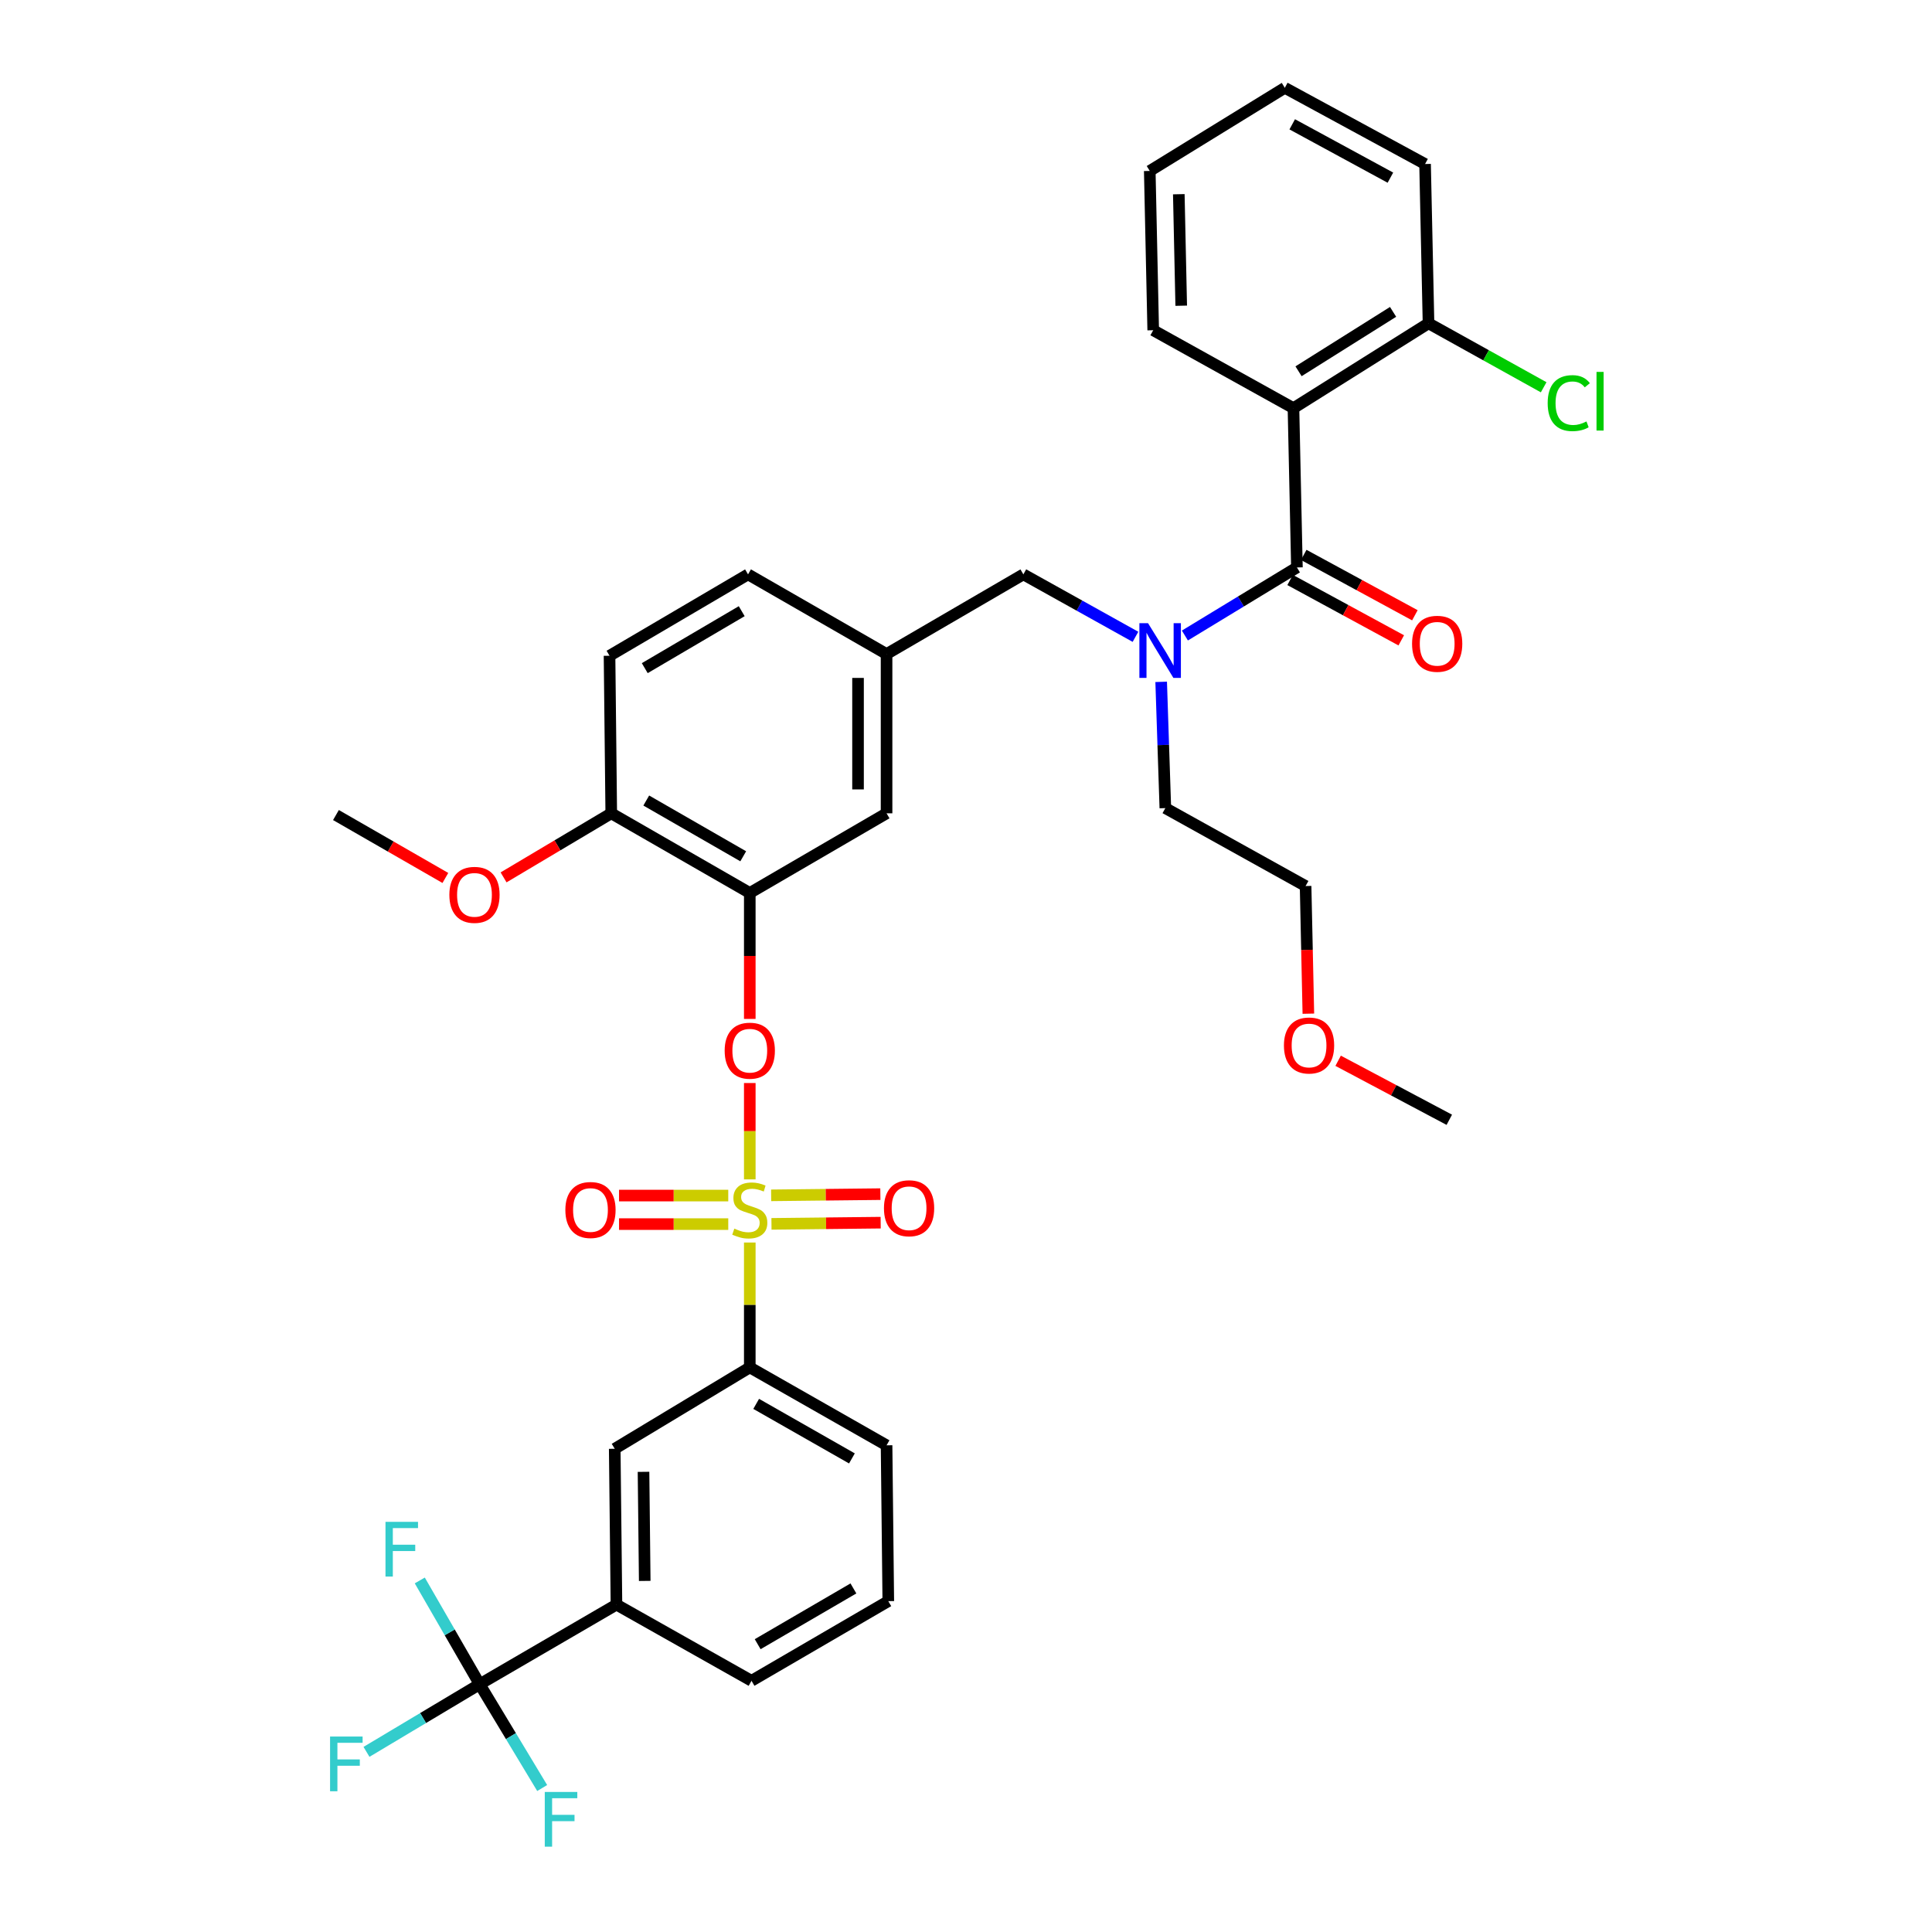 <?xml version='1.0' encoding='iso-8859-1'?>
<svg version='1.1' baseProfile='full'
              xmlns='http://www.w3.org/2000/svg'
                      xmlns:rdkit='http://www.rdkit.org/xml'
                      xmlns:xlink='http://www.w3.org/1999/xlink'
                  xml:space='preserve'
width='1000px' height='1000px' viewBox='0 0 1000 1000'>
<!-- END OF HEADER -->
<rect style='opacity:1.0;fill:#FFFFFF;stroke:none' width='1000' height='1000' x='0' y='0'> </rect>
<path class='bond-0' d='M 587.721,329.616 L 558.705,313.455' style='fill:none;fill-rule:evenodd;stroke:#0000FF;stroke-width:6px;stroke-linecap:butt;stroke-linejoin:miter;stroke-opacity:1' />
<path class='bond-0' d='M 558.705,313.455 L 529.69,297.295' style='fill:none;fill-rule:evenodd;stroke:#000000;stroke-width:6px;stroke-linecap:butt;stroke-linejoin:miter;stroke-opacity:1' />
<path class='bond-1' d='M 613.298,328.942 L 642.291,311.326' style='fill:none;fill-rule:evenodd;stroke:#0000FF;stroke-width:6px;stroke-linecap:butt;stroke-linejoin:miter;stroke-opacity:1' />
<path class='bond-1' d='M 642.291,311.326 L 671.284,293.709' style='fill:none;fill-rule:evenodd;stroke:#000000;stroke-width:6px;stroke-linecap:butt;stroke-linejoin:miter;stroke-opacity:1' />
<path class='bond-2' d='M 601.022,352.926 L 602.1,385.603' style='fill:none;fill-rule:evenodd;stroke:#0000FF;stroke-width:6px;stroke-linecap:butt;stroke-linejoin:miter;stroke-opacity:1' />
<path class='bond-2' d='M 602.1,385.603 L 603.178,418.28' style='fill:none;fill-rule:evenodd;stroke:#000000;stroke-width:6px;stroke-linecap:butt;stroke-linejoin:miter;stroke-opacity:1' />
<path class='bond-3' d='M 669.496,211.261 L 739.399,167.342' style='fill:none;fill-rule:evenodd;stroke:#000000;stroke-width:6px;stroke-linecap:butt;stroke-linejoin:miter;stroke-opacity:1' />
<path class='bond-3' d='M 672.125,192.168 L 721.057,161.425' style='fill:none;fill-rule:evenodd;stroke:#000000;stroke-width:6px;stroke-linecap:butt;stroke-linejoin:miter;stroke-opacity:1' />
<path class='bond-4' d='M 669.496,211.261 L 596.902,170.927' style='fill:none;fill-rule:evenodd;stroke:#000000;stroke-width:6px;stroke-linecap:butt;stroke-linejoin:miter;stroke-opacity:1' />
<path class='bond-5' d='M 669.496,211.261 L 671.284,293.709' style='fill:none;fill-rule:evenodd;stroke:#000000;stroke-width:6px;stroke-linecap:butt;stroke-linejoin:miter;stroke-opacity:1' />
<path class='bond-6' d='M 667.76,300.198 L 696.524,315.822' style='fill:none;fill-rule:evenodd;stroke:#000000;stroke-width:6px;stroke-linecap:butt;stroke-linejoin:miter;stroke-opacity:1' />
<path class='bond-6' d='M 696.524,315.822 L 725.289,331.446' style='fill:none;fill-rule:evenodd;stroke:#FF0000;stroke-width:6px;stroke-linecap:butt;stroke-linejoin:miter;stroke-opacity:1' />
<path class='bond-6' d='M 674.809,287.22 L 703.573,302.845' style='fill:none;fill-rule:evenodd;stroke:#000000;stroke-width:6px;stroke-linecap:butt;stroke-linejoin:miter;stroke-opacity:1' />
<path class='bond-6' d='M 703.573,302.845 L 732.338,318.469' style='fill:none;fill-rule:evenodd;stroke:#FF0000;stroke-width:6px;stroke-linecap:butt;stroke-linejoin:miter;stroke-opacity:1' />
<path class='bond-7' d='M 739.399,167.342 L 769.198,183.899' style='fill:none;fill-rule:evenodd;stroke:#000000;stroke-width:6px;stroke-linecap:butt;stroke-linejoin:miter;stroke-opacity:1' />
<path class='bond-7' d='M 769.198,183.899 L 798.997,200.455' style='fill:none;fill-rule:evenodd;stroke:#00CC00;stroke-width:6px;stroke-linecap:butt;stroke-linejoin:miter;stroke-opacity:1' />
<path class='bond-8' d='M 739.399,167.342 L 737.61,84.894' style='fill:none;fill-rule:evenodd;stroke:#000000;stroke-width:6px;stroke-linecap:butt;stroke-linejoin:miter;stroke-opacity:1' />
<path class='bond-9' d='M 529.69,297.295 L 458.884,338.523' style='fill:none;fill-rule:evenodd;stroke:#000000;stroke-width:6px;stroke-linecap:butt;stroke-linejoin:miter;stroke-opacity:1' />
<path class='bond-10' d='M 677.206,524.68 L 676.489,491.646' style='fill:none;fill-rule:evenodd;stroke:#FF0000;stroke-width:6px;stroke-linecap:butt;stroke-linejoin:miter;stroke-opacity:1' />
<path class='bond-10' d='M 676.489,491.646 L 675.772,458.613' style='fill:none;fill-rule:evenodd;stroke:#000000;stroke-width:6px;stroke-linecap:butt;stroke-linejoin:miter;stroke-opacity:1' />
<path class='bond-11' d='M 692.616,549.053 L 721.385,564.326' style='fill:none;fill-rule:evenodd;stroke:#FF0000;stroke-width:6px;stroke-linecap:butt;stroke-linejoin:miter;stroke-opacity:1' />
<path class='bond-11' d='M 721.385,564.326 L 750.155,579.598' style='fill:none;fill-rule:evenodd;stroke:#000000;stroke-width:6px;stroke-linecap:butt;stroke-linejoin:miter;stroke-opacity:1' />
<path class='bond-12' d='M 603.178,418.28 L 675.772,458.613' style='fill:none;fill-rule:evenodd;stroke:#000000;stroke-width:6px;stroke-linecap:butt;stroke-linejoin:miter;stroke-opacity:1' />
<path class='bond-13' d='M 248.272,871.764 L 319.078,830.544' style='fill:none;fill-rule:evenodd;stroke:#000000;stroke-width:6px;stroke-linecap:butt;stroke-linejoin:miter;stroke-opacity:1' />
<path class='bond-14' d='M 248.272,871.764 L 264.453,898.619' style='fill:none;fill-rule:evenodd;stroke:#000000;stroke-width:6px;stroke-linecap:butt;stroke-linejoin:miter;stroke-opacity:1' />
<path class='bond-14' d='M 264.453,898.619 L 280.633,925.475' style='fill:none;fill-rule:evenodd;stroke:#33CCCC;stroke-width:6px;stroke-linecap:butt;stroke-linejoin:miter;stroke-opacity:1' />
<path class='bond-15' d='M 248.272,871.764 L 232.775,844.901' style='fill:none;fill-rule:evenodd;stroke:#000000;stroke-width:6px;stroke-linecap:butt;stroke-linejoin:miter;stroke-opacity:1' />
<path class='bond-15' d='M 232.775,844.901 L 217.279,818.038' style='fill:none;fill-rule:evenodd;stroke:#33CCCC;stroke-width:6px;stroke-linecap:butt;stroke-linejoin:miter;stroke-opacity:1' />
<path class='bond-16' d='M 248.272,871.764 L 218.982,889.262' style='fill:none;fill-rule:evenodd;stroke:#000000;stroke-width:6px;stroke-linecap:butt;stroke-linejoin:miter;stroke-opacity:1' />
<path class='bond-16' d='M 218.982,889.262 L 189.693,906.761' style='fill:none;fill-rule:evenodd;stroke:#33CCCC;stroke-width:6px;stroke-linecap:butt;stroke-linejoin:miter;stroke-opacity:1' />
<path class='bond-17' d='M 388.086,560.574 L 388.086,585.511' style='fill:none;fill-rule:evenodd;stroke:#FF0000;stroke-width:6px;stroke-linecap:butt;stroke-linejoin:miter;stroke-opacity:1' />
<path class='bond-17' d='M 388.086,585.511 L 388.086,610.448' style='fill:none;fill-rule:evenodd;stroke:#CCCC00;stroke-width:6px;stroke-linecap:butt;stroke-linejoin:miter;stroke-opacity:1' />
<path class='bond-18' d='M 388.086,527.394 L 388.086,494.796' style='fill:none;fill-rule:evenodd;stroke:#FF0000;stroke-width:6px;stroke-linecap:butt;stroke-linejoin:miter;stroke-opacity:1' />
<path class='bond-18' d='M 388.086,494.796 L 388.086,462.199' style='fill:none;fill-rule:evenodd;stroke:#000000;stroke-width:6px;stroke-linecap:butt;stroke-linejoin:miter;stroke-opacity:1' />
<path class='bond-19' d='M 399.309,633.47 L 427.57,633.161' style='fill:none;fill-rule:evenodd;stroke:#CCCC00;stroke-width:6px;stroke-linecap:butt;stroke-linejoin:miter;stroke-opacity:1' />
<path class='bond-19' d='M 427.57,633.161 L 455.832,632.852' style='fill:none;fill-rule:evenodd;stroke:#FF0000;stroke-width:6px;stroke-linecap:butt;stroke-linejoin:miter;stroke-opacity:1' />
<path class='bond-19' d='M 399.147,618.703 L 427.409,618.394' style='fill:none;fill-rule:evenodd;stroke:#CCCC00;stroke-width:6px;stroke-linecap:butt;stroke-linejoin:miter;stroke-opacity:1' />
<path class='bond-19' d='M 427.409,618.394 L 455.671,618.084' style='fill:none;fill-rule:evenodd;stroke:#FF0000;stroke-width:6px;stroke-linecap:butt;stroke-linejoin:miter;stroke-opacity:1' />
<path class='bond-20' d='M 376.945,618.824 L 348.679,618.824' style='fill:none;fill-rule:evenodd;stroke:#CCCC00;stroke-width:6px;stroke-linecap:butt;stroke-linejoin:miter;stroke-opacity:1' />
<path class='bond-20' d='M 348.679,618.824 L 320.413,618.824' style='fill:none;fill-rule:evenodd;stroke:#FF0000;stroke-width:6px;stroke-linecap:butt;stroke-linejoin:miter;stroke-opacity:1' />
<path class='bond-20' d='M 376.945,633.593 L 348.679,633.593' style='fill:none;fill-rule:evenodd;stroke:#CCCC00;stroke-width:6px;stroke-linecap:butt;stroke-linejoin:miter;stroke-opacity:1' />
<path class='bond-20' d='M 348.679,633.593 L 320.413,633.593' style='fill:none;fill-rule:evenodd;stroke:#FF0000;stroke-width:6px;stroke-linecap:butt;stroke-linejoin:miter;stroke-opacity:1' />
<path class='bond-21' d='M 388.086,643.127 L 388.086,675.445' style='fill:none;fill-rule:evenodd;stroke:#CCCC00;stroke-width:6px;stroke-linecap:butt;stroke-linejoin:miter;stroke-opacity:1' />
<path class='bond-21' d='M 388.086,675.445 L 388.086,707.762' style='fill:none;fill-rule:evenodd;stroke:#000000;stroke-width:6px;stroke-linecap:butt;stroke-linejoin:miter;stroke-opacity:1' />
<path class='bond-22' d='M 388.086,707.762 L 318.183,749.885' style='fill:none;fill-rule:evenodd;stroke:#000000;stroke-width:6px;stroke-linecap:butt;stroke-linejoin:miter;stroke-opacity:1' />
<path class='bond-23' d='M 388.086,707.762 L 458.884,748.088' style='fill:none;fill-rule:evenodd;stroke:#000000;stroke-width:6px;stroke-linecap:butt;stroke-linejoin:miter;stroke-opacity:1' />
<path class='bond-23' d='M 391.397,726.644 L 440.955,754.872' style='fill:none;fill-rule:evenodd;stroke:#000000;stroke-width:6px;stroke-linecap:butt;stroke-linejoin:miter;stroke-opacity:1' />
<path class='bond-24' d='M 388.086,462.199 L 316.386,420.971' style='fill:none;fill-rule:evenodd;stroke:#000000;stroke-width:6px;stroke-linecap:butt;stroke-linejoin:miter;stroke-opacity:1' />
<path class='bond-24' d='M 384.693,443.212 L 334.503,414.352' style='fill:none;fill-rule:evenodd;stroke:#000000;stroke-width:6px;stroke-linecap:butt;stroke-linejoin:miter;stroke-opacity:1' />
<path class='bond-25' d='M 388.086,462.199 L 458.884,420.971' style='fill:none;fill-rule:evenodd;stroke:#000000;stroke-width:6px;stroke-linecap:butt;stroke-linejoin:miter;stroke-opacity:1' />
<path class='bond-26' d='M 316.386,420.971 L 315.492,339.417' style='fill:none;fill-rule:evenodd;stroke:#000000;stroke-width:6px;stroke-linecap:butt;stroke-linejoin:miter;stroke-opacity:1' />
<path class='bond-27' d='M 316.386,420.971 L 288.517,437.552' style='fill:none;fill-rule:evenodd;stroke:#000000;stroke-width:6px;stroke-linecap:butt;stroke-linejoin:miter;stroke-opacity:1' />
<path class='bond-27' d='M 288.517,437.552 L 260.649,454.133' style='fill:none;fill-rule:evenodd;stroke:#FF0000;stroke-width:6px;stroke-linecap:butt;stroke-linejoin:miter;stroke-opacity:1' />
<path class='bond-28' d='M 315.492,339.417 L 387.184,297.295' style='fill:none;fill-rule:evenodd;stroke:#000000;stroke-width:6px;stroke-linecap:butt;stroke-linejoin:miter;stroke-opacity:1' />
<path class='bond-28' d='M 333.727,345.832 L 383.911,316.346' style='fill:none;fill-rule:evenodd;stroke:#000000;stroke-width:6px;stroke-linecap:butt;stroke-linejoin:miter;stroke-opacity:1' />
<path class='bond-29' d='M 387.184,297.295 L 458.884,338.523' style='fill:none;fill-rule:evenodd;stroke:#000000;stroke-width:6px;stroke-linecap:butt;stroke-linejoin:miter;stroke-opacity:1' />
<path class='bond-30' d='M 458.884,338.523 L 458.884,420.971' style='fill:none;fill-rule:evenodd;stroke:#000000;stroke-width:6px;stroke-linecap:butt;stroke-linejoin:miter;stroke-opacity:1' />
<path class='bond-30' d='M 444.116,350.89 L 444.116,408.603' style='fill:none;fill-rule:evenodd;stroke:#000000;stroke-width:6px;stroke-linecap:butt;stroke-linejoin:miter;stroke-opacity:1' />
<path class='bond-31' d='M 230.521,454.429 L 202.205,438.147' style='fill:none;fill-rule:evenodd;stroke:#FF0000;stroke-width:6px;stroke-linecap:butt;stroke-linejoin:miter;stroke-opacity:1' />
<path class='bond-31' d='M 202.205,438.147 L 173.889,421.865' style='fill:none;fill-rule:evenodd;stroke:#000000;stroke-width:6px;stroke-linecap:butt;stroke-linejoin:miter;stroke-opacity:1' />
<path class='bond-32' d='M 319.078,830.544 L 318.183,749.885' style='fill:none;fill-rule:evenodd;stroke:#000000;stroke-width:6px;stroke-linecap:butt;stroke-linejoin:miter;stroke-opacity:1' />
<path class='bond-32' d='M 333.711,818.281 L 333.085,761.82' style='fill:none;fill-rule:evenodd;stroke:#000000;stroke-width:6px;stroke-linecap:butt;stroke-linejoin:miter;stroke-opacity:1' />
<path class='bond-33' d='M 319.078,830.544 L 388.981,869.975' style='fill:none;fill-rule:evenodd;stroke:#000000;stroke-width:6px;stroke-linecap:butt;stroke-linejoin:miter;stroke-opacity:1' />
<path class='bond-34' d='M 458.884,748.088 L 459.778,828.747' style='fill:none;fill-rule:evenodd;stroke:#000000;stroke-width:6px;stroke-linecap:butt;stroke-linejoin:miter;stroke-opacity:1' />
<path class='bond-35' d='M 388.981,869.975 L 459.778,828.747' style='fill:none;fill-rule:evenodd;stroke:#000000;stroke-width:6px;stroke-linecap:butt;stroke-linejoin:miter;stroke-opacity:1' />
<path class='bond-35' d='M 392.168,851.029 L 441.727,822.169' style='fill:none;fill-rule:evenodd;stroke:#000000;stroke-width:6px;stroke-linecap:butt;stroke-linejoin:miter;stroke-opacity:1' />
<path class='bond-36' d='M 596.902,170.927 L 595.113,88.479' style='fill:none;fill-rule:evenodd;stroke:#000000;stroke-width:6px;stroke-linecap:butt;stroke-linejoin:miter;stroke-opacity:1' />
<path class='bond-36' d='M 611.398,158.24 L 610.146,100.526' style='fill:none;fill-rule:evenodd;stroke:#000000;stroke-width:6px;stroke-linecap:butt;stroke-linejoin:miter;stroke-opacity:1' />
<path class='bond-37' d='M 737.61,84.894 L 665.016,45.455' style='fill:none;fill-rule:evenodd;stroke:#000000;stroke-width:6px;stroke-linecap:butt;stroke-linejoin:miter;stroke-opacity:1' />
<path class='bond-37' d='M 719.671,91.955 L 668.855,64.347' style='fill:none;fill-rule:evenodd;stroke:#000000;stroke-width:6px;stroke-linecap:butt;stroke-linejoin:miter;stroke-opacity:1' />
<path class='bond-38' d='M 595.113,88.479 L 665.016,45.455' style='fill:none;fill-rule:evenodd;stroke:#000000;stroke-width:6px;stroke-linecap:butt;stroke-linejoin:miter;stroke-opacity:1' />
<path  class='atom-0' d='M 594.227 322.566
L 603.507 337.566
Q 604.427 339.046, 605.907 341.726
Q 607.387 344.406, 607.467 344.566
L 607.467 322.566
L 611.227 322.566
L 611.227 350.886
L 607.347 350.886
L 597.387 334.486
Q 596.227 332.566, 594.987 330.366
Q 593.787 328.166, 593.427 327.486
L 593.427 350.886
L 589.747 350.886
L 589.747 322.566
L 594.227 322.566
' fill='#0000FF'/>
<path  class='atom-3' d='M 730.879 333.22
Q 730.879 326.42, 734.239 322.62
Q 737.599 318.82, 743.879 318.82
Q 750.159 318.82, 753.519 322.62
Q 756.879 326.42, 756.879 333.22
Q 756.879 340.1, 753.479 344.02
Q 750.079 347.9, 743.879 347.9
Q 737.639 347.9, 734.239 344.02
Q 730.879 340.14, 730.879 333.22
M 743.879 344.7
Q 748.199 344.7, 750.519 341.82
Q 752.879 338.9, 752.879 333.22
Q 752.879 327.66, 750.519 324.86
Q 748.199 322.02, 743.879 322.02
Q 739.559 322.02, 737.199 324.82
Q 734.879 327.62, 734.879 333.22
Q 734.879 338.94, 737.199 341.82
Q 739.559 344.7, 743.879 344.7
' fill='#FF0000'/>
<path  class='atom-5' d='M 801.073 208.656
Q 801.073 201.616, 804.353 197.936
Q 807.673 194.216, 813.953 194.216
Q 819.793 194.216, 822.913 198.336
L 820.273 200.496
Q 817.993 197.496, 813.953 197.496
Q 809.673 197.496, 807.393 200.376
Q 805.153 203.216, 805.153 208.656
Q 805.153 214.256, 807.473 217.136
Q 809.833 220.016, 814.393 220.016
Q 817.513 220.016, 821.153 218.136
L 822.273 221.136
Q 820.793 222.096, 818.553 222.656
Q 816.313 223.216, 813.833 223.216
Q 807.673 223.216, 804.353 219.456
Q 801.073 215.696, 801.073 208.656
' fill='#00CC00'/>
<path  class='atom-5' d='M 826.353 192.496
L 830.033 192.496
L 830.033 222.856
L 826.353 222.856
L 826.353 192.496
' fill='#00CC00'/>
<path  class='atom-7' d='M 664.561 541.141
Q 664.561 534.341, 667.921 530.541
Q 671.281 526.741, 677.561 526.741
Q 683.841 526.741, 687.201 530.541
Q 690.561 534.341, 690.561 541.141
Q 690.561 548.021, 687.161 551.941
Q 683.761 555.821, 677.561 555.821
Q 671.321 555.821, 667.921 551.941
Q 664.561 548.061, 664.561 541.141
M 677.561 552.621
Q 681.881 552.621, 684.201 549.741
Q 686.561 546.821, 686.561 541.141
Q 686.561 535.581, 684.201 532.781
Q 681.881 529.941, 677.561 529.941
Q 673.241 529.941, 670.881 532.741
Q 668.561 535.541, 668.561 541.141
Q 668.561 546.861, 670.881 549.741
Q 673.241 552.621, 677.561 552.621
' fill='#FF0000'/>
<path  class='atom-10' d='M 375.086 543.832
Q 375.086 537.032, 378.446 533.232
Q 381.806 529.432, 388.086 529.432
Q 394.366 529.432, 397.726 533.232
Q 401.086 537.032, 401.086 543.832
Q 401.086 550.712, 397.686 554.632
Q 394.286 558.512, 388.086 558.512
Q 381.846 558.512, 378.446 554.632
Q 375.086 550.752, 375.086 543.832
M 388.086 555.312
Q 392.406 555.312, 394.726 552.432
Q 397.086 549.512, 397.086 543.832
Q 397.086 538.272, 394.726 535.472
Q 392.406 532.632, 388.086 532.632
Q 383.766 532.632, 381.406 535.432
Q 379.086 538.232, 379.086 543.832
Q 379.086 549.552, 381.406 552.432
Q 383.766 555.312, 388.086 555.312
' fill='#FF0000'/>
<path  class='atom-11' d='M 380.086 635.929
Q 380.406 636.049, 381.726 636.609
Q 383.046 637.169, 384.486 637.529
Q 385.966 637.849, 387.406 637.849
Q 390.086 637.849, 391.646 636.569
Q 393.206 635.249, 393.206 632.969
Q 393.206 631.409, 392.406 630.449
Q 391.646 629.489, 390.446 628.969
Q 389.246 628.449, 387.246 627.849
Q 384.726 627.089, 383.206 626.369
Q 381.726 625.649, 380.646 624.129
Q 379.606 622.609, 379.606 620.049
Q 379.606 616.489, 382.006 614.289
Q 384.446 612.089, 389.246 612.089
Q 392.526 612.089, 396.246 613.649
L 395.326 616.729
Q 391.926 615.329, 389.366 615.329
Q 386.606 615.329, 385.086 616.489
Q 383.566 617.609, 383.606 619.569
Q 383.606 621.089, 384.366 622.009
Q 385.166 622.929, 386.286 623.449
Q 387.446 623.969, 389.366 624.569
Q 391.926 625.369, 393.446 626.169
Q 394.966 626.969, 396.046 628.609
Q 397.166 630.209, 397.166 632.969
Q 397.166 636.889, 394.526 639.009
Q 391.926 641.089, 387.566 641.089
Q 385.046 641.089, 383.126 640.529
Q 381.246 640.009, 379.006 639.089
L 380.086 635.929
' fill='#CCCC00'/>
<path  class='atom-12' d='M 457.534 625.386
Q 457.534 618.586, 460.894 614.786
Q 464.254 610.986, 470.534 610.986
Q 476.814 610.986, 480.174 614.786
Q 483.534 618.586, 483.534 625.386
Q 483.534 632.266, 480.134 636.186
Q 476.734 640.066, 470.534 640.066
Q 464.294 640.066, 460.894 636.186
Q 457.534 632.306, 457.534 625.386
M 470.534 636.866
Q 474.854 636.866, 477.174 633.986
Q 479.534 631.066, 479.534 625.386
Q 479.534 619.826, 477.174 617.026
Q 474.854 614.186, 470.534 614.186
Q 466.214 614.186, 463.854 616.986
Q 461.534 619.786, 461.534 625.386
Q 461.534 631.106, 463.854 633.986
Q 466.214 636.866, 470.534 636.866
' fill='#FF0000'/>
<path  class='atom-13' d='M 292.63 626.289
Q 292.63 619.489, 295.99 615.689
Q 299.35 611.889, 305.63 611.889
Q 311.91 611.889, 315.27 615.689
Q 318.63 619.489, 318.63 626.289
Q 318.63 633.169, 315.23 637.089
Q 311.83 640.969, 305.63 640.969
Q 299.39 640.969, 295.99 637.089
Q 292.63 633.209, 292.63 626.289
M 305.63 637.769
Q 309.95 637.769, 312.27 634.889
Q 314.63 631.969, 314.63 626.289
Q 314.63 620.729, 312.27 617.929
Q 309.95 615.089, 305.63 615.089
Q 301.31 615.089, 298.95 617.889
Q 296.63 620.689, 296.63 626.289
Q 296.63 632.009, 298.95 634.889
Q 301.31 637.769, 305.63 637.769
' fill='#FF0000'/>
<path  class='atom-21' d='M 232.589 463.173
Q 232.589 456.373, 235.949 452.573
Q 239.309 448.773, 245.589 448.773
Q 251.869 448.773, 255.229 452.573
Q 258.589 456.373, 258.589 463.173
Q 258.589 470.053, 255.189 473.973
Q 251.789 477.853, 245.589 477.853
Q 239.349 477.853, 235.949 473.973
Q 232.589 470.093, 232.589 463.173
M 245.589 474.653
Q 249.909 474.653, 252.229 471.773
Q 254.589 468.853, 254.589 463.173
Q 254.589 457.613, 252.229 454.813
Q 249.909 451.973, 245.589 451.973
Q 241.269 451.973, 238.909 454.773
Q 236.589 457.573, 236.589 463.173
Q 236.589 468.893, 238.909 471.773
Q 241.269 474.653, 245.589 474.653
' fill='#FF0000'/>
<path  class='atom-25' d='M 281.974 927.515
L 298.814 927.515
L 298.814 930.755
L 285.774 930.755
L 285.774 939.355
L 297.374 939.355
L 297.374 942.635
L 285.774 942.635
L 285.774 955.835
L 281.974 955.835
L 281.974 927.515
' fill='#33CCCC'/>
<path  class='atom-26' d='M 199.526 787.701
L 216.366 787.701
L 216.366 790.941
L 203.326 790.941
L 203.326 799.541
L 214.926 799.541
L 214.926 802.821
L 203.326 802.821
L 203.326 816.021
L 199.526 816.021
L 199.526 787.701
' fill='#33CCCC'/>
<path  class='atom-27' d='M 170.843 898.832
L 187.683 898.832
L 187.683 902.072
L 174.643 902.072
L 174.643 910.672
L 186.243 910.672
L 186.243 913.952
L 174.643 913.952
L 174.643 927.152
L 170.843 927.152
L 170.843 898.832
' fill='#33CCCC'/>
</svg>
